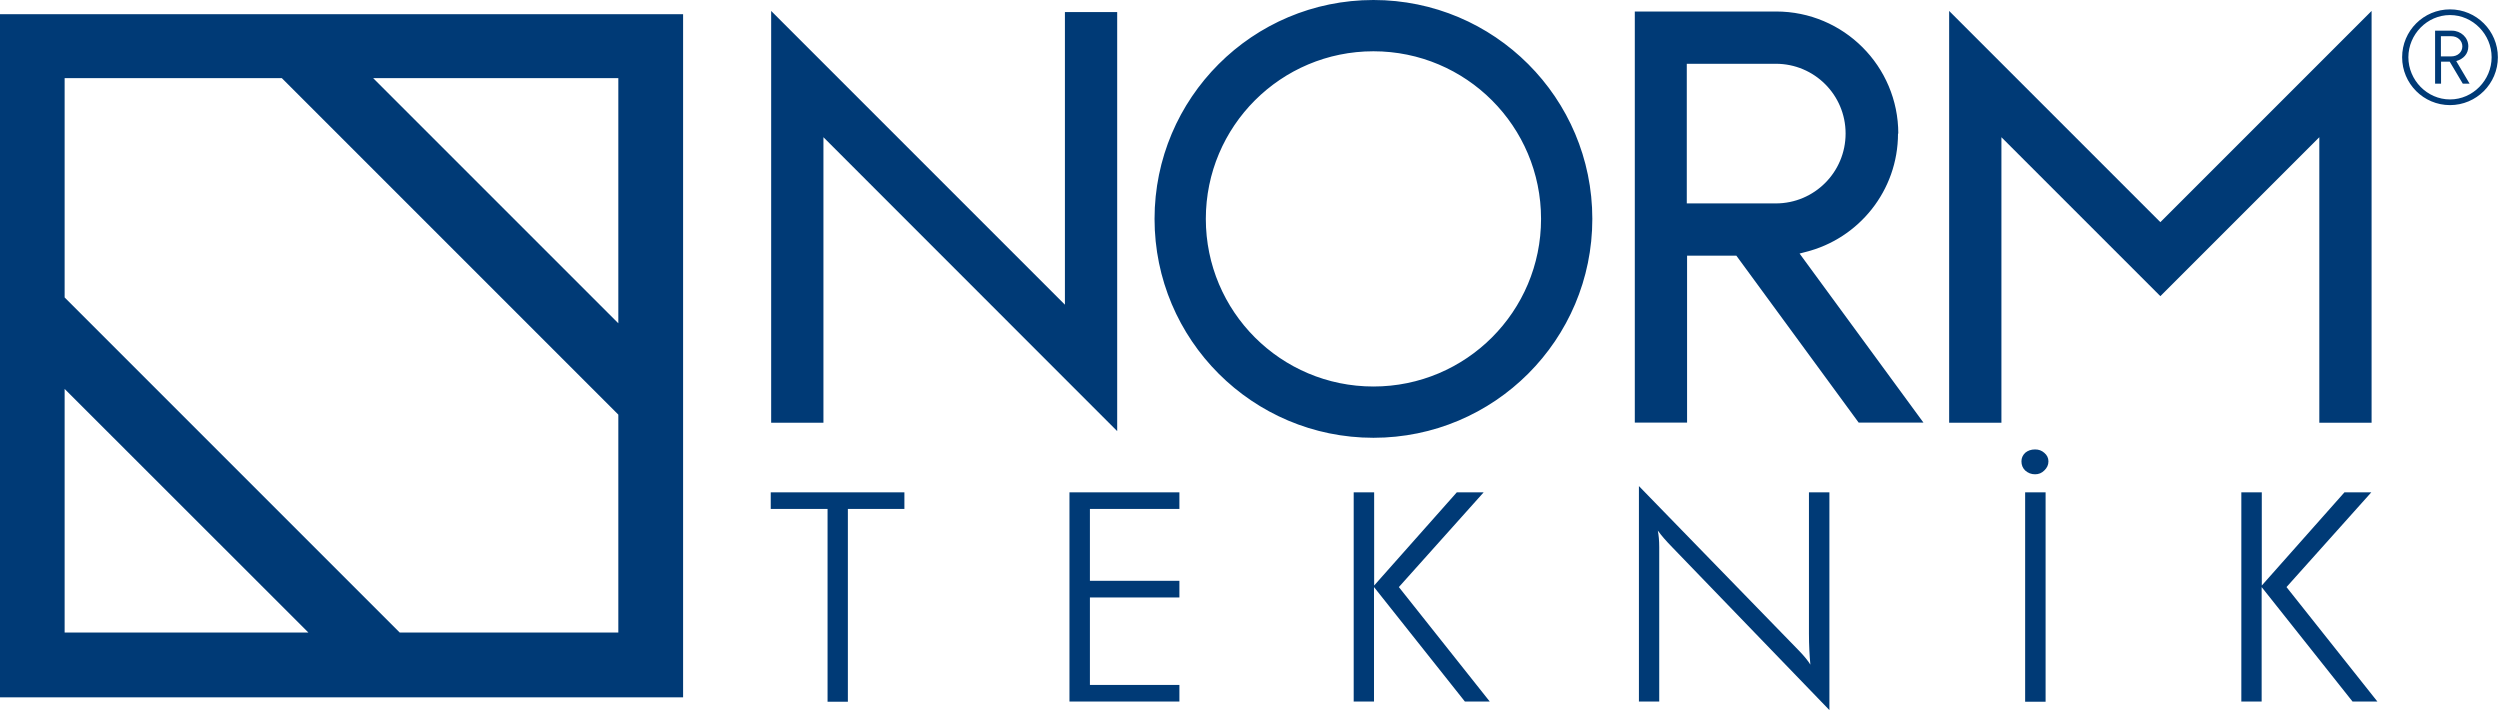 <svg width="176" height="50" viewBox="0 0 176 50" fill="none" xmlns="http://www.w3.org/2000/svg">
<path fill-rule="evenodd" clip-rule="evenodd" d="M4.55 5.5V20.94L28.14 44.53H43.53V29.19L19.84 5.5H4.55ZM4.55 27.37V44.53H21.71L4.55 27.38V27.37ZM43.53 5.5H26.27L43.53 22.76V5.5ZM0 1H48.09V49.09H0V1ZM58.26 49.4V35.83H54.26V34.66H63.67V35.83H59.69V49.4H58.25H58.26ZM75.29 49.4V34.66H83.03V35.83H76.73V40.89H83.03V42.06H76.73V48.22H83.03V49.39H75.29V49.4ZM95.3 49.4V34.66H96.74V41.22L102.56 34.66H104.45L98.48 41.33L104.88 49.39H103.13L96.73 41.33V49.39H95.29L95.3 49.4ZM115.38 49.4V34.22L126.66 45.82C127.03 46.2 127.29 46.53 127.45 46.79C127.39 46.14 127.35 45.41 127.35 44.6V34.66H128.79V49.99L117.72 38.52C117.29 38.08 116.95 37.69 116.71 37.35C116.77 37.66 116.81 38.05 116.81 38.52V49.39H115.37L115.38 49.4ZM142.57 49.4V34.66H144.01V49.4H142.57ZM143.27 31.64C143.53 31.64 143.74 31.72 143.92 31.88C144.11 32.04 144.21 32.24 144.21 32.48C144.21 32.73 144.11 32.94 143.92 33.12C143.74 33.3 143.53 33.39 143.27 33.39C143 33.39 142.77 33.3 142.57 33.12C142.39 32.94 142.31 32.73 142.31 32.48C142.31 32.24 142.4 32.05 142.57 31.88C142.76 31.72 142.99 31.64 143.27 31.64ZM157.79 49.4V34.66H159.23V41.22L165.05 34.66H166.94L160.97 41.33L167.37 49.39H165.62L159.22 41.33V49.39H157.78L157.79 49.4ZM81.28 15.41C81.28 6.9 88.18 0 96.69 0C105.2 0 112.1 6.9 112.1 15.41C112.1 23.92 105.2 30.82 96.69 30.82C88.18 30.82 81.28 23.92 81.28 15.41ZM108.49 15.41C108.49 8.89 103.21 3.61 96.69 3.61C90.17 3.61 84.89 8.89 84.89 15.41C84.89 21.93 90.17 27.21 96.69 27.21C103.21 27.21 108.49 21.93 108.49 15.41ZM74.97 0.85H78.65V30.35L57.97 9.66V29.76H54.29V0.77L74.97 21.45V0.85ZM140.9 29.76H137.22V0.77L152.09 15.64L166.96 0.77V29.76H163.28V9.66L152.09 20.85L140.9 9.66V29.76ZM125.02 4.49H118.75V14.32H125.02C127.73 14.32 129.93 12.12 129.93 9.4C129.93 6.68 127.73 4.49 125.02 4.49ZM133.62 9.4C133.62 13.43 130.85 16.81 127.11 17.74L126.69 17.85L135.41 29.75H130.85L122.24 18H118.77V29.75H115.09V0.81H125.04C129.79 0.81 133.64 4.66 133.64 9.41L133.62 9.4ZM175.85 4.03C175.85 2.17 174.34 0.66 172.48 0.66C170.62 0.66 169.11 2.17 169.11 4.03C169.11 5.89 170.62 7.4 172.48 7.4C174.34 7.4 175.85 5.89 175.85 4.03ZM175.41 4.03C175.41 5.64 174.09 7 172.48 7C170.87 7 169.55 5.64 169.55 4.03C169.55 2.42 170.87 1.06 172.48 1.06C174.09 1.06 175.41 2.42 175.41 4.03ZM173.86 5.89L172.92 4.3C173.41 4.16 173.77 3.81 173.77 3.26C173.77 2.63 173.23 2.16 172.62 2.16H171.43V5.89H171.85V4.34H172.46L173.38 5.89H173.86ZM173.35 3.26C173.35 3.67 173.02 3.97 172.57 3.97H171.84V2.55H172.57C173.02 2.55 173.35 2.86 173.35 3.27V3.26Z" fill="#003A76"/>
</svg>
